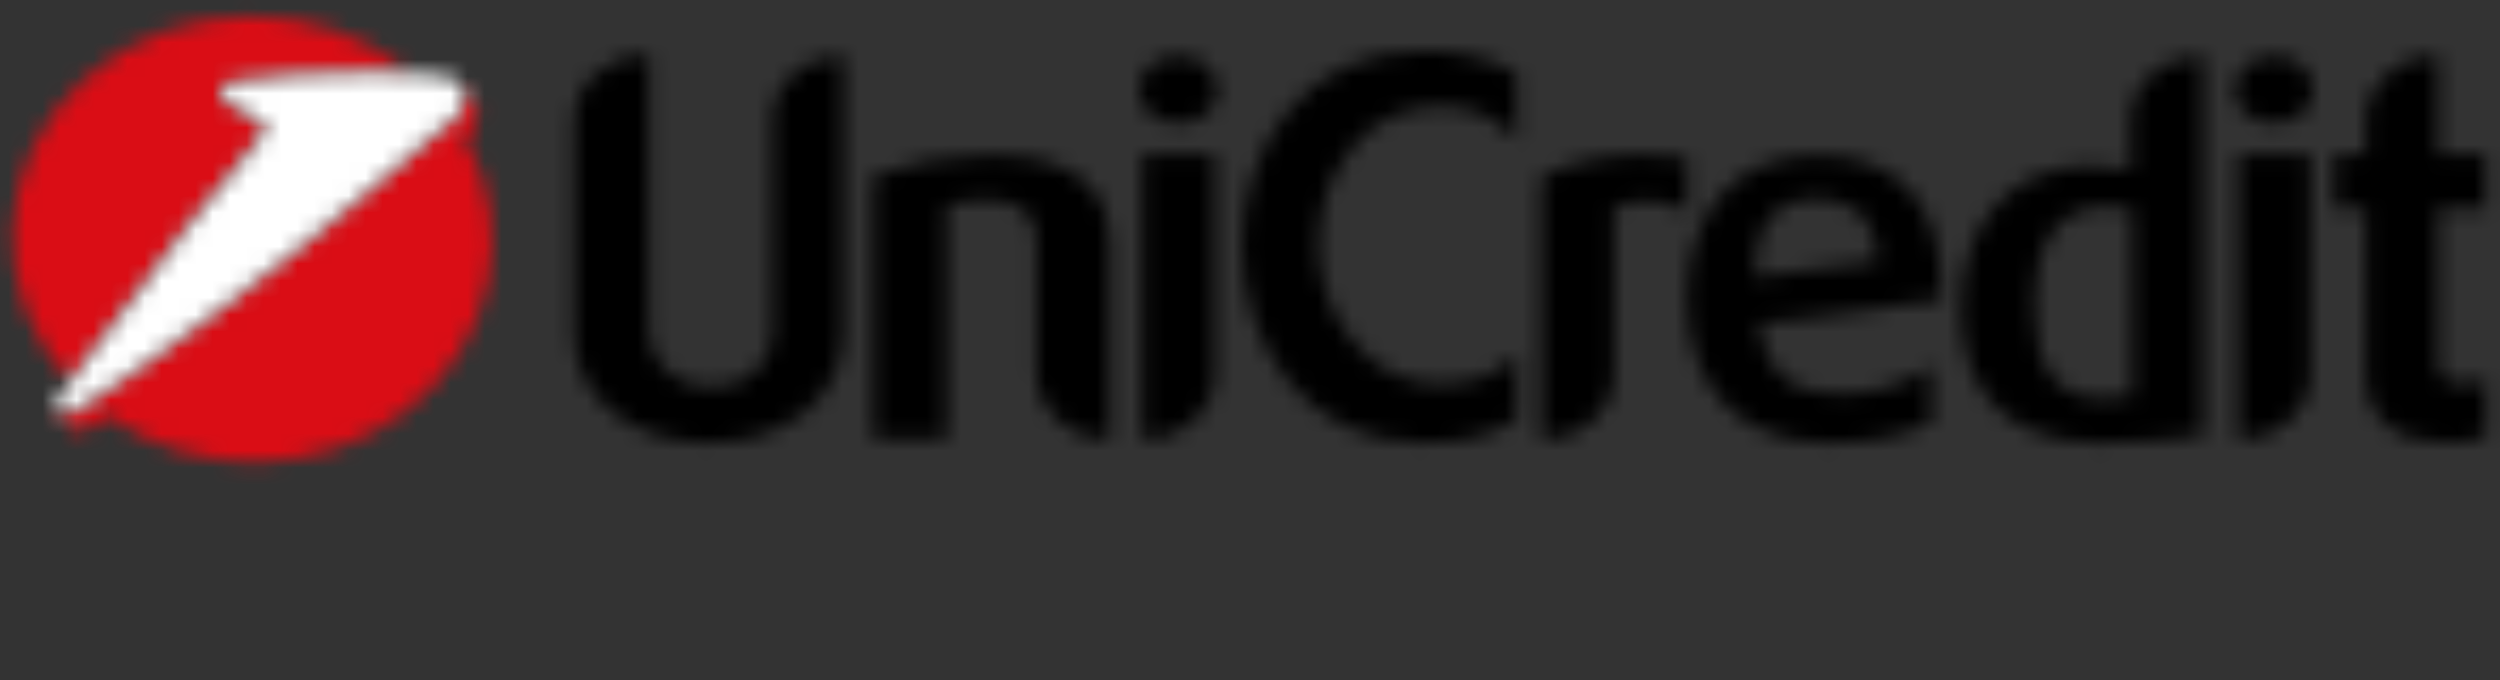 <svg width="147" height="40" viewBox="0 0 147 40" fill="none" xmlns="http://www.w3.org/2000/svg">
<rect x="0" y="0" width="147" height="40" fill="#333333" stroke="none"/>
<mask id="mask0_20_3278" style="mask-type:alpha" maskUnits="userSpaceOnUse" x="33" y="3" width="17" height="24">
<path fill-rule="evenodd" clip-rule="evenodd" d="M37.868 3.277C35.586 3.306 33.752 5.031 33.752 7.148V19.692C33.752 23.3 37.159 26.049 41.667 26.049C46.174 26.049 49.588 23.3 49.588 19.692V3.3L49.363 3.315C47.196 3.32 45.441 4.945 45.431 6.955V19.661C45.407 20.519 45.012 21.33 44.335 21.913C43.657 22.496 42.755 22.802 41.833 22.759C39.899 22.838 38.259 21.455 38.161 19.661V3.277H37.868Z" fill="white"/>
</mask>
<g mask="url(#mask0_20_3278)">
<path fill-rule="evenodd" clip-rule="evenodd" d="M28.884 30.567H54.458V-1.24H28.884V30.567Z" fill="black"/>
</g>
<mask id="mask1_20_3278" style="mask-type:alpha" maskUnits="userSpaceOnUse" x="51" y="9" width="15" height="17">
<path fill-rule="evenodd" clip-rule="evenodd" d="M58.27 9.1C55.904 9.121 53.559 9.535 51.351 10.323V25.81H55.665V12.104C56.449 11.841 57.279 11.72 58.111 11.748C60.466 11.748 60.941 13.064 60.941 14.163V22.015C60.986 24.105 62.812 25.785 65.065 25.81H65.257V14.11C65.257 12.228 64.29 9.092 58.27 9.092V9.1Z" fill="white"/>
</mask>
<g mask="url(#mask1_20_3278)">
<path fill-rule="evenodd" clip-rule="evenodd" d="M46.481 30.327H70.127V4.575H46.481V30.327Z" fill="black"/>
</g>
<mask id="mask2_20_3278" style="mask-type:alpha" maskUnits="userSpaceOnUse" x="66" y="3" width="6" height="23">
<path fill-rule="evenodd" clip-rule="evenodd" d="M66.944 5.297C67.02 6.436 68.071 7.304 69.298 7.241C69.882 7.269 70.455 7.079 70.889 6.714C71.322 6.35 71.582 5.84 71.61 5.297C71.565 4.155 70.531 3.261 69.298 3.3C69.269 3.299 69.239 3.298 69.21 3.298C68.006 3.298 67.005 4.173 66.944 5.297ZM67.185 9.092V25.81H67.377C69.617 25.805 71.43 24.123 71.434 22.046V9.092H67.185Z" fill="white"/>
</mask>
<g mask="url(#mask2_20_3278)">
<path fill-rule="evenodd" clip-rule="evenodd" d="M62.074 30.327H76.48V-1.219H62.074V30.327Z" fill="black"/>
</g>
<mask id="mask3_20_3278" style="mask-type:alpha" maskUnits="userSpaceOnUse" x="73" y="2" width="17" height="25">
<path fill-rule="evenodd" clip-rule="evenodd" d="M73.019 14.428C73.019 20.127 76.683 26.042 83.638 26.042C85.588 26.137 87.523 25.665 89.172 24.695V20.823C88.179 22.078 86.468 22.581 84.606 22.581C80.357 22.581 77.527 18.315 77.527 14.404C77.527 10.253 80.223 6.258 84.606 6.258C86.386 6.165 88.099 6.903 89.172 8.225V4.284C87.502 3.387 85.599 2.935 83.671 2.974V2.967C76.683 2.967 73.019 8.728 73.019 14.428Z" fill="white"/>
</mask>
<g mask="url(#mask3_20_3278)">
<path fill-rule="evenodd" clip-rule="evenodd" d="M68.15 30.572H94.04V-1.55H68.15V30.572Z" fill="black"/>
</g>
<mask id="mask4_20_3278" style="mask-type:alpha" maskUnits="userSpaceOnUse" x="90" y="9" width="10" height="17">
<path fill-rule="evenodd" clip-rule="evenodd" d="M90.633 10.377V25.81H90.841C93.076 25.797 94.885 24.12 94.897 22.046V12.228C96.281 11.607 97.912 11.699 99.205 12.469V9.27C98.407 9.156 97.601 9.097 96.793 9.092H96.809C96.694 9.089 96.58 9.087 96.465 9.087C94.442 9.087 92.442 9.529 90.633 10.377Z" fill="white"/>
</mask>
<g mask="url(#mask4_20_3278)">
<path fill-rule="evenodd" clip-rule="evenodd" d="M85.764 30.327H104.076V4.57H85.764V30.327Z" fill="black"/>
</g>
<mask id="mask5_20_3278" style="mask-type:alpha" maskUnits="userSpaceOnUse" x="99" y="9" width="16" height="18">
<path fill-rule="evenodd" clip-rule="evenodd" d="M99.196 17.532C99.196 22.767 102.292 26.049 107.543 26.049C109.625 26.104 111.689 25.692 113.563 24.851V21.543C111.949 22.661 109.972 23.229 107.961 23.154C105.256 23.154 103.779 21.722 103.42 19.004L114.139 17.625L114.163 17.03C114.163 12.011 111.626 9.116 106.859 9.116C102.093 9.116 99.196 12.429 99.196 17.532ZM106.7 11.686H106.867C108.052 11.686 110.273 12.049 110.406 15.364L103.16 16.285C103.16 13.328 104.288 11.748 106.7 11.686Z" fill="white"/>
</mask>
<g mask="url(#mask5_20_3278)">
<path fill-rule="evenodd" clip-rule="evenodd" d="M94.327 30.571H119.033V4.598H94.327V30.571Z" fill="black"/>
</g>
<mask id="mask6_20_3278" style="mask-type:alpha" maskUnits="userSpaceOnUse" x="115" y="3" width="15" height="24">
<path fill-rule="evenodd" clip-rule="evenodd" d="M129.339 3.3C128.258 3.302 127.223 3.704 126.461 4.415C125.699 5.127 125.275 6.091 125.283 7.095V9.99C124.513 9.822 123.725 9.742 122.937 9.75C118.304 9.75 115.307 13.087 115.307 18.136C115.307 23.186 118.17 25.988 123.421 26.049H123.705C125.66 26.021 127.613 25.87 129.548 25.6V3.3H129.339ZM119.615 17.927C119.615 15.303 120.358 12.136 123.897 12.136C124.396 12.132 124.894 12.192 125.375 12.314V23.27C124.789 23.356 124.197 23.405 123.605 23.418C120.934 23.418 119.615 21.597 119.615 17.927Z" fill="white"/>
</mask>
<g mask="url(#mask6_20_3278)">
<path fill-rule="evenodd" clip-rule="evenodd" d="M110.438 30.567H134.417V-1.217H110.438V30.567Z" fill="black"/>
</g>
<mask id="mask7_20_3278" style="mask-type:alpha" maskUnits="userSpaceOnUse" x="131" y="3" width="6" height="23">
<path fill-rule="evenodd" clip-rule="evenodd" d="M131.376 5.297C131.452 6.432 132.497 7.298 133.721 7.241C134.94 7.298 135.979 6.427 136.042 5.297C135.993 4.153 134.956 3.261 133.721 3.3C133.691 3.299 133.663 3.298 133.633 3.298C132.432 3.298 131.432 4.175 131.376 5.297ZM131.602 9.092V25.81H131.793C134.032 25.805 135.846 24.123 135.85 22.046V9.092H131.602Z" fill="white"/>
</mask>
<g mask="url(#mask7_20_3278)">
<path fill-rule="evenodd" clip-rule="evenodd" d="M126.507 30.327H140.912V-1.219H126.507V30.327Z" fill="black"/>
</g>
<mask id="mask8_20_3278" style="mask-type:alpha" maskUnits="userSpaceOnUse" x="137" y="3" width="10" height="24">
<path fill-rule="evenodd" clip-rule="evenodd" d="M143.139 3.3C140.911 3.316 139.115 4.996 139.115 7.063V9.092H137.253V12.282H139.115V22.015C139.115 24.616 140.859 26.049 144.006 26.049C144.747 26.043 145.48 25.909 146.169 25.655V22.349C145.807 22.474 145.426 22.543 145.042 22.559C143.756 22.559 143.372 22.225 143.372 21.148V12.282H146.144V9.092H143.372V3.3H143.139Z" fill="white"/>
</mask>
<g mask="url(#mask8_20_3278)">
<path fill-rule="evenodd" clip-rule="evenodd" d="M132.384 30.567H151.038V-1.217H132.384V30.567Z" fill="black"/>
</g>
<mask id="mask9_20_3278" style="mask-type:alpha" maskUnits="userSpaceOnUse" x="0" y="0" width="25" height="23">
<path fill-rule="evenodd" clip-rule="evenodd" d="M4.925 4.684C-0.338 9.485 -0.686 17.25 4.127 22.442C5.889 20.119 10.238 14.303 11.198 13.15C12.292 11.786 14.796 8.751 15.222 8.232L15.505 7.868C15.595 7.786 15.646 7.672 15.646 7.555C15.646 7.437 15.595 7.325 15.505 7.241L13.234 5.909C13.085 5.802 12.997 5.636 13.001 5.461C13.001 5.159 13.193 4.933 13.636 4.818C16.277 4.451 18.944 4.269 21.616 4.276H24.119L24.078 4.237C21.415 2.04 18.085 0.948 14.761 0.948C11.2 0.948 7.646 2.2 4.925 4.684Z" fill="white"/>
</mask>
<g mask="url(#mask9_20_3278)">
<path fill-rule="evenodd" clip-rule="evenodd" d="M-4.134 26.958H28.989V-3.568H-4.134V26.958Z" fill="#DA0D15"/>
</g>
<mask id="mask10_20_3278" style="mask-type:alpha" maskUnits="userSpaceOnUse" x="3" y="5" width="26" height="23">
<path fill-rule="evenodd" clip-rule="evenodd" d="M27.192 5.259C27.404 6.011 27.066 6.804 26.357 7.218C26.09 7.443 22.533 10.555 18.352 13.947C14.671 16.929 10.555 19.971 8.167 21.628C4.829 23.952 4.161 24.3 4.161 24.3C4.054 24.346 3.937 24.373 3.819 24.377C3.625 24.379 3.441 24.299 3.318 24.16V24.262C3.677 24.803 4.278 25.43 4.619 25.43C4.742 25.426 4.862 25.397 4.97 25.346C4.97 25.346 5.229 25.206 6.306 24.502L6.372 24.478C11.594 28.198 18.9 28.049 23.942 24.122C28.983 20.195 30.404 13.545 27.359 8.132C28.002 7.677 28.269 6.897 28.027 6.181C27.788 5.827 27.509 5.501 27.192 5.204V5.259Z" fill="white"/>
</mask>
<g mask="url(#mask10_20_3278)">
<path fill-rule="evenodd" clip-rule="evenodd" d="M-1.551 31.687H33.822V0.687H-1.551V31.687Z" fill="#DA0D15"/>
</g>
<mask id="mask11_20_3278" style="mask-type:alpha" maskUnits="userSpaceOnUse" x="3" y="4" width="25" height="21">
<path fill-rule="evenodd" clip-rule="evenodd" d="M21.486 4.276C18.86 4.276 16.235 4.458 13.637 4.818C13.194 4.933 13.002 5.159 13.002 5.461C12.996 5.637 13.083 5.804 13.236 5.909L15.507 7.21C15.632 7.326 15.715 7.543 15.507 7.837L15.281 8.163C15.281 8.163 12.393 11.663 11.192 13.15C9.989 14.637 3.377 23.433 3.377 23.433C3.307 23.532 3.269 23.648 3.269 23.765C3.267 23.917 3.331 24.064 3.448 24.17C3.564 24.278 3.724 24.335 3.887 24.332C4.007 24.325 4.127 24.299 4.237 24.253C4.237 24.253 4.905 23.905 8.245 21.583C10.633 19.925 14.747 16.89 18.428 13.9C22.603 10.517 26.166 7.396 26.434 7.172C27.18 6.737 27.504 5.884 27.218 5.111C27.002 4.623 26.125 4.407 24.964 4.338C23.972 4.276 22.411 4.276 21.625 4.276C21.579 4.276 21.533 4.276 21.486 4.276Z" fill="white"/>
</mask>
<g mask="url(#mask11_20_3278)">
<path fill-rule="evenodd" clip-rule="evenodd" d="M-1.6 28.848H32.192V-0.241H-1.6V28.848Z" fill="white"/>
</g>
</svg>
